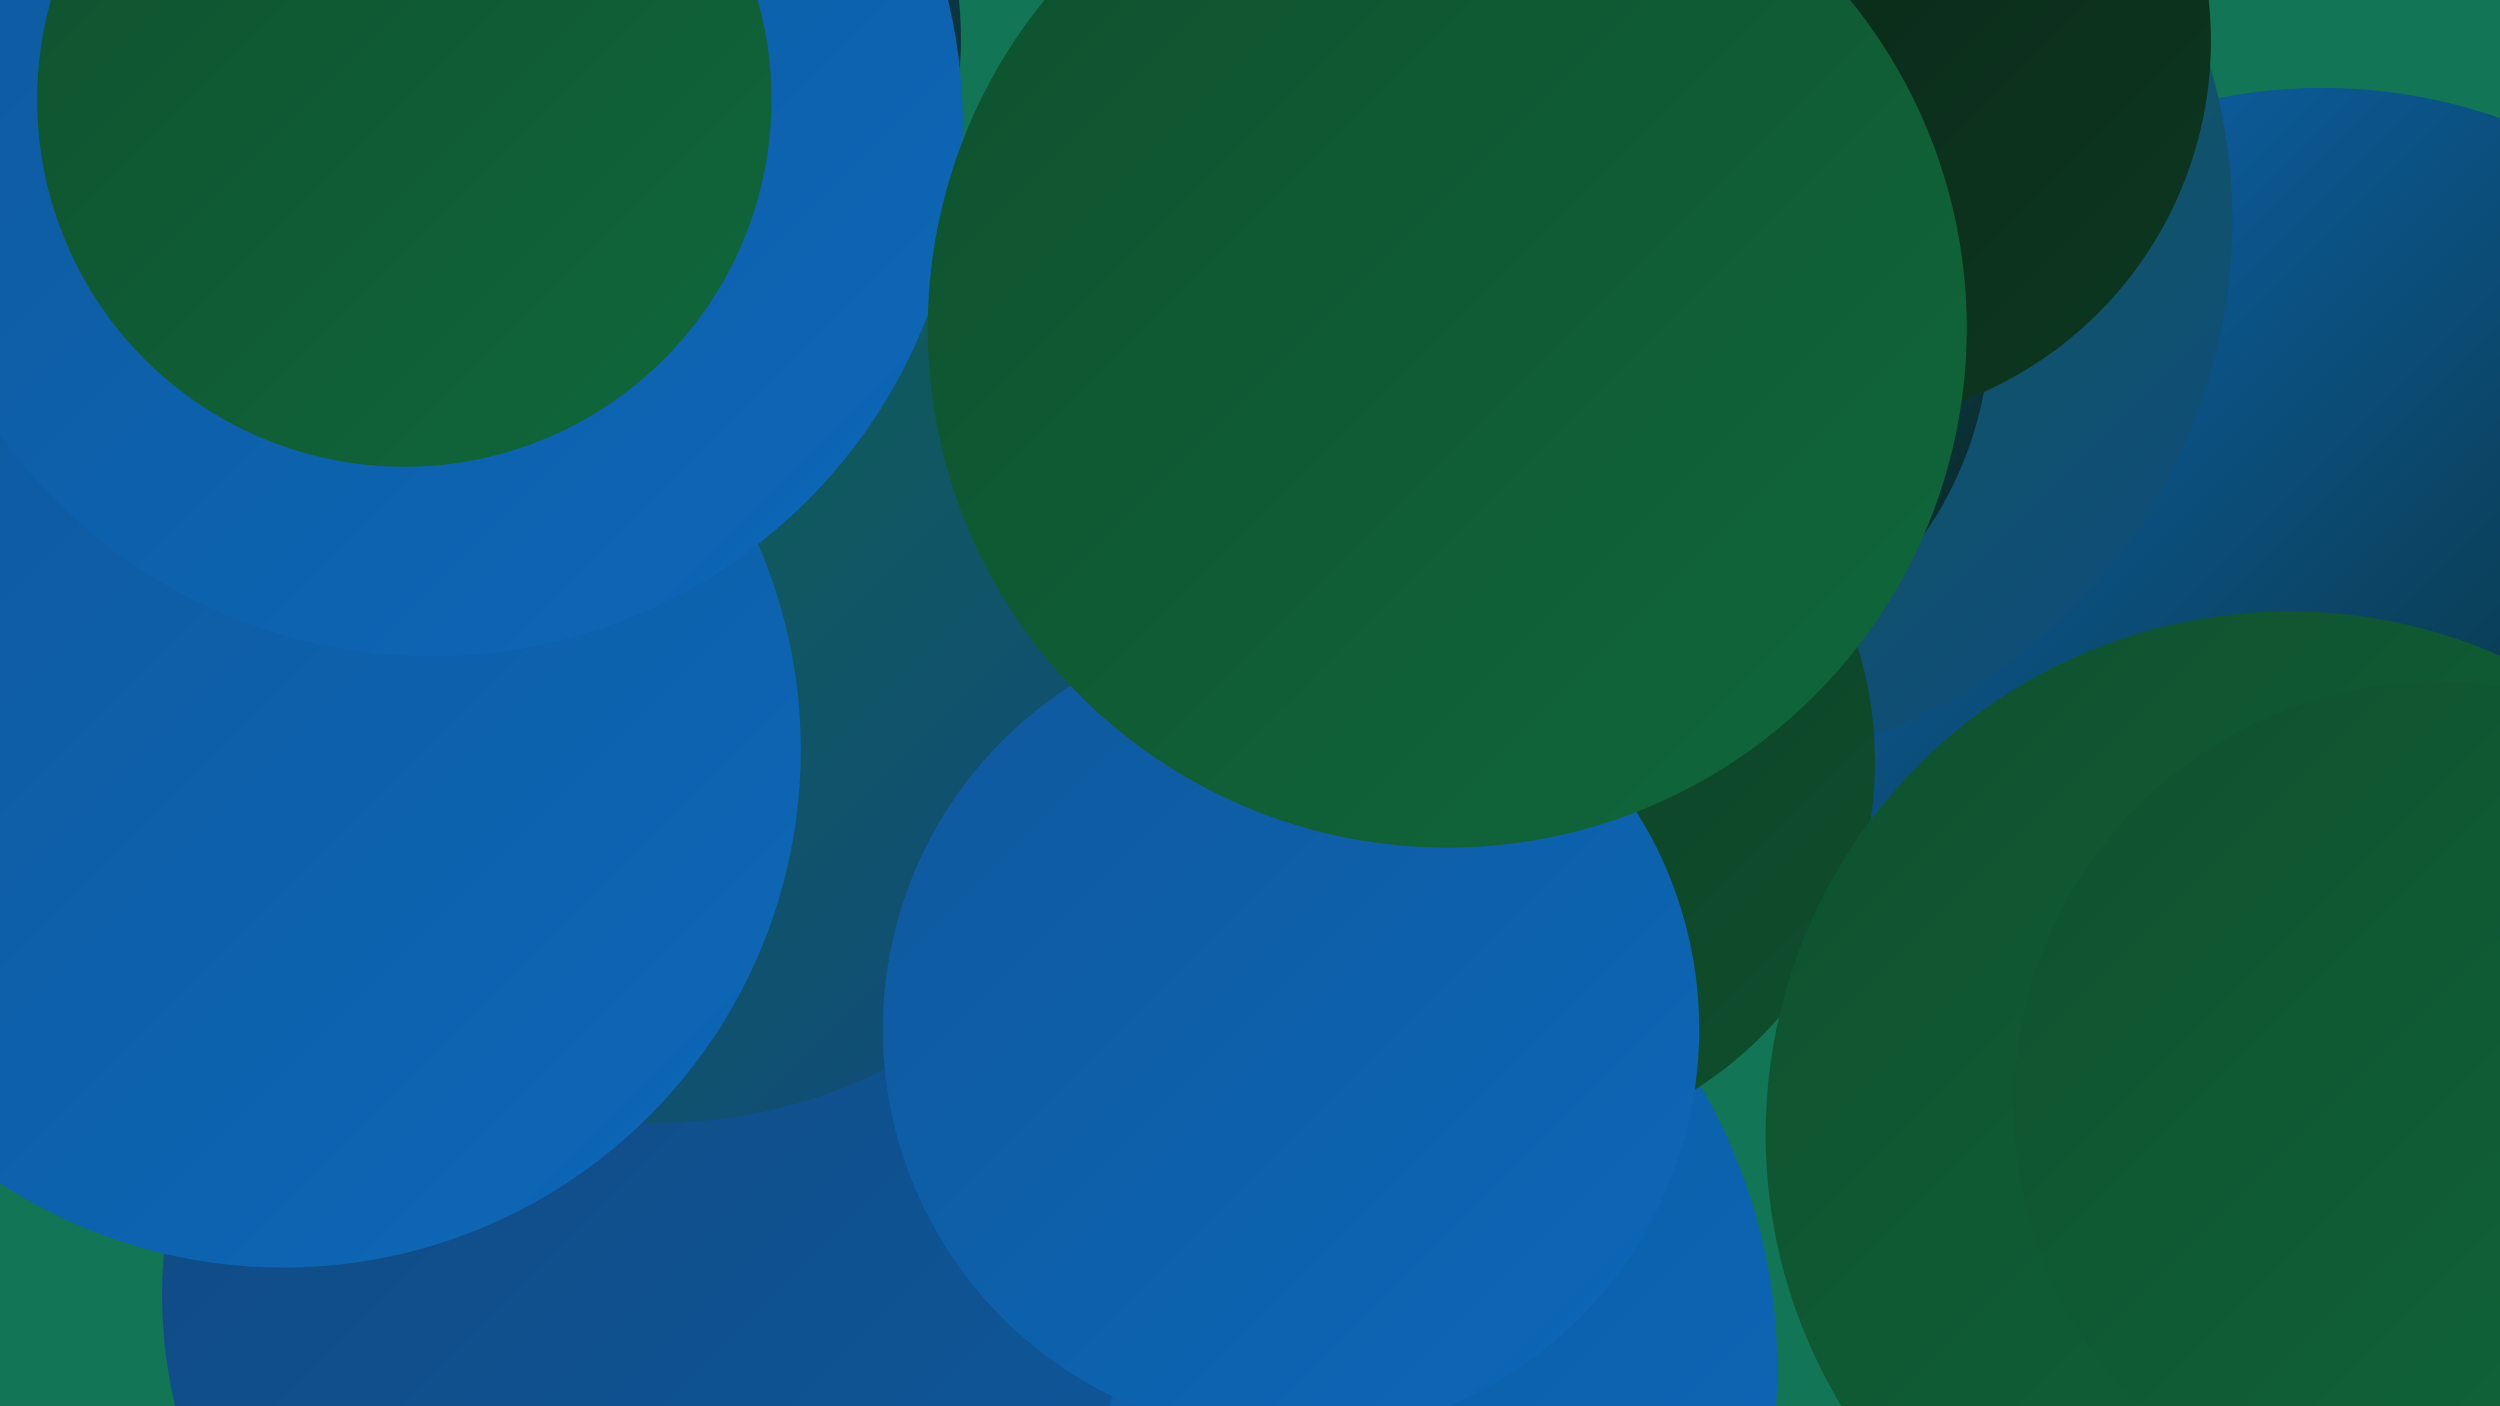 <?xml version="1.0" encoding="UTF-8"?><svg width="1280" height="720" xmlns="http://www.w3.org/2000/svg"><defs><linearGradient id="grad0" x1="0%" y1="0%" x2="100%" y2="100%"><stop offset="0%" style="stop-color:#092315;stop-opacity:1" /><stop offset="100%" style="stop-color:#0d3821;stop-opacity:1" /></linearGradient><linearGradient id="grad1" x1="0%" y1="0%" x2="100%" y2="100%"><stop offset="0%" style="stop-color:#0d3821;stop-opacity:1" /><stop offset="100%" style="stop-color:#0f502e;stop-opacity:1" /></linearGradient><linearGradient id="grad2" x1="0%" y1="0%" x2="100%" y2="100%"><stop offset="0%" style="stop-color:#0f502e;stop-opacity:1" /><stop offset="100%" style="stop-color:#10683b;stop-opacity:1" /></linearGradient><linearGradient id="grad3" x1="0%" y1="0%" x2="100%" y2="100%"><stop offset="0%" style="stop-color:#10683b;stop-opacity:1" /><stop offset="100%" style="stop-color:#104981;stop-opacity:1" /></linearGradient><linearGradient id="grad4" x1="0%" y1="0%" x2="100%" y2="100%"><stop offset="0%" style="stop-color:#104981;stop-opacity:1" /><stop offset="100%" style="stop-color:#0f589c;stop-opacity:1" /></linearGradient><linearGradient id="grad5" x1="0%" y1="0%" x2="100%" y2="100%"><stop offset="0%" style="stop-color:#0f589c;stop-opacity:1" /><stop offset="100%" style="stop-color:#0c68b9;stop-opacity:1" /></linearGradient><linearGradient id="grad6" x1="0%" y1="0%" x2="100%" y2="100%"><stop offset="0%" style="stop-color:#0c68b9;stop-opacity:1" /><stop offset="100%" style="stop-color:#092315;stop-opacity:1" /></linearGradient></defs><rect width="1280" height="720" fill="#117556" /><circle cx="1055" cy="275" r="210" fill="url(#grad1)" /><circle cx="469" cy="646" r="259" fill="url(#grad5)" /><circle cx="809" cy="241" r="222" fill="url(#grad3)" /><circle cx="1189" cy="320" r="275" fill="url(#grad6)" /><circle cx="862" cy="113" r="281" fill="url(#grad3)" /><circle cx="623" cy="701" r="287" fill="url(#grad5)" /><circle cx="761" cy="390" r="199" fill="url(#grad1)" /><circle cx="250" cy="34" r="203" fill="url(#grad2)" /><circle cx="1172" cy="581" r="268" fill="url(#grad2)" /><circle cx="831" cy="166" r="188" fill="url(#grad6)" /><circle cx="1248" cy="566" r="217" fill="url(#grad2)" /><circle cx="329" cy="663" r="246" fill="url(#grad4)" /><circle cx="336" cy="311" r="264" fill="url(#grad3)" /><circle cx="145" cy="384" r="265" fill="url(#grad5)" /><circle cx="661" cy="527" r="209" fill="url(#grad5)" /><circle cx="935" cy="21" r="197" fill="url(#grad0)" /><circle cx="289" cy="20" r="203" fill="url(#grad6)" /><circle cx="221" cy="64" r="272" fill="url(#grad5)" /><circle cx="207" cy="51" r="188" fill="url(#grad2)" /><circle cx="741" cy="168" r="266" fill="url(#grad2)" /></svg>
